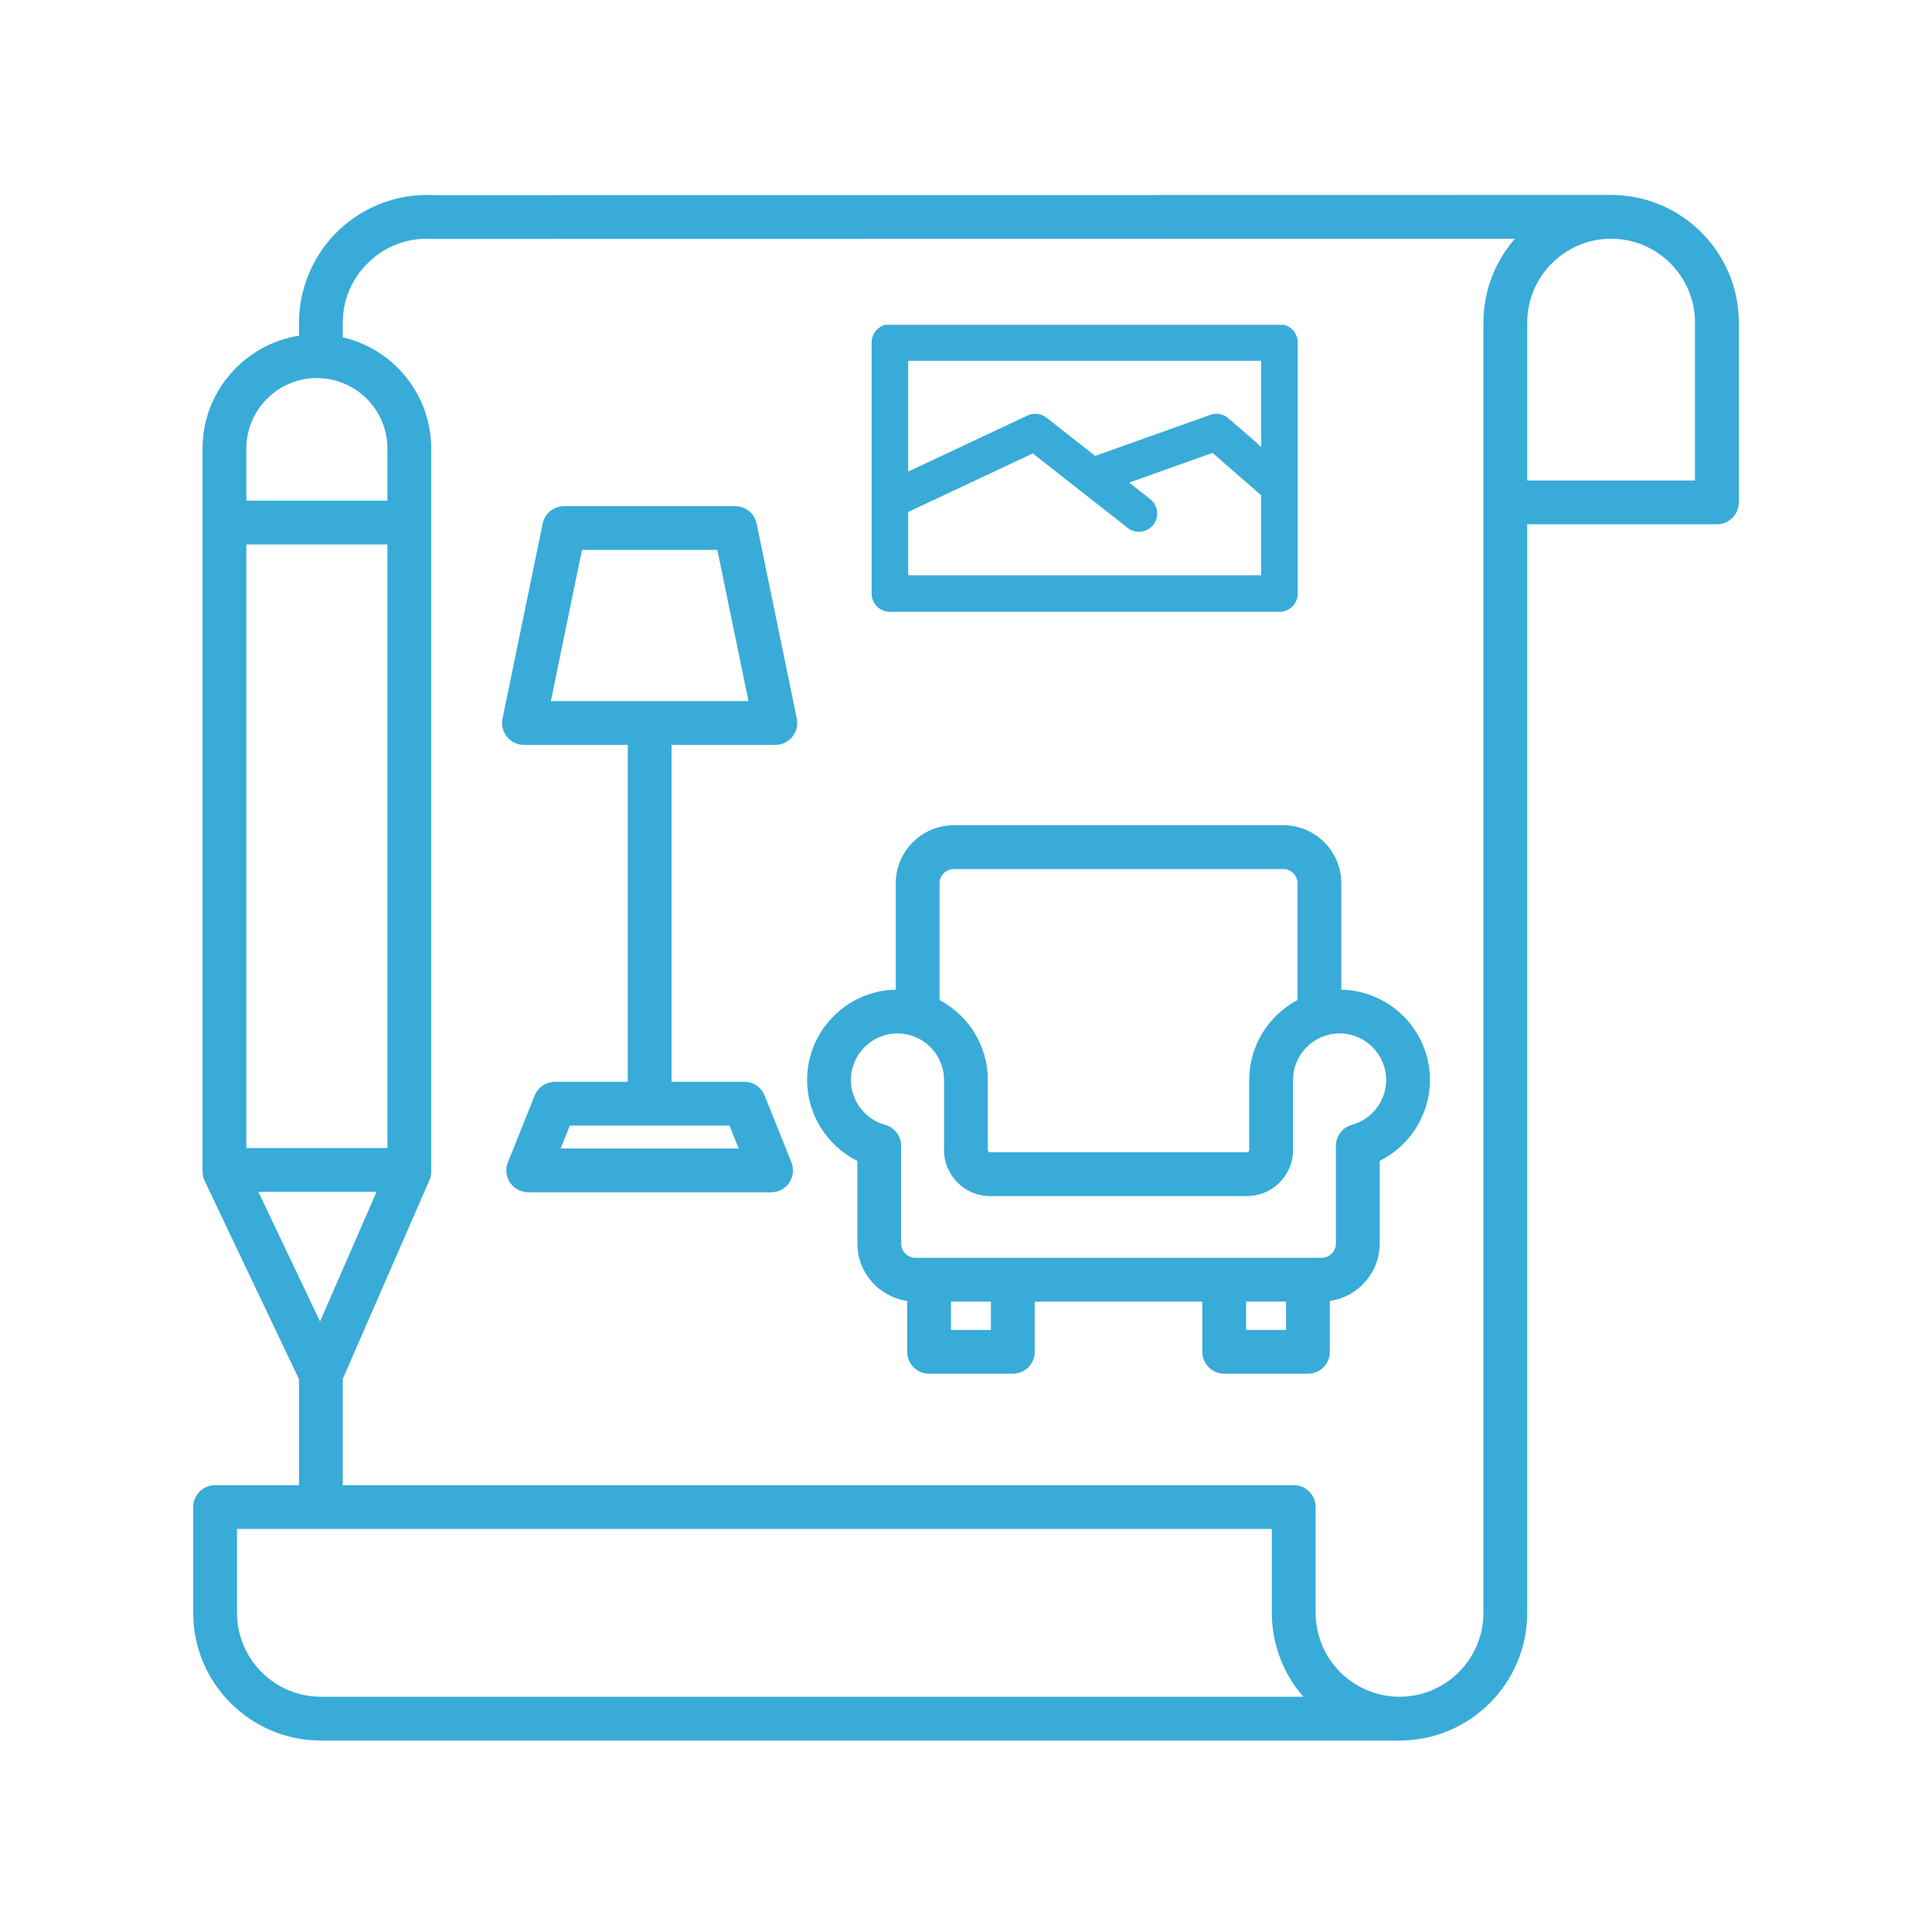 <svg xmlns="http://www.w3.org/2000/svg" xmlns:xlink="http://www.w3.org/1999/xlink" width="500" zoomAndPan="magnify" viewBox="0 0 375 375" height="500" preserveAspectRatio="xMidYMid meet" version="1.0"><defs><clipPath id="75cf2ecbd9"><path d="M 37.5 37.5 L 337.5 37.5 L 337.5 338 L 37.5 338 Z M 37.5 37.5 " clip-rule="nonzero"/></clipPath><clipPath id="80e00637ec"><path d="M 169 63.043 L 252 63.043 L 252 119 L 169 119 Z M 169 63.043 " clip-rule="nonzero"/></clipPath></defs><rect x="-37.5" width="450" fill="#ffffff" y="-37.5" height="450" fill-opacity="1"/><rect x="-37.5" width="450" fill="#ffffff" y="-37.5" height="450" fill-opacity="1"/><g clip-path="url(#75cf2ecbd9)"><path fill="#39abd8" d="M 312.715 37.84 L 84.176 37.879 C 77.457 37.508 70.777 39.957 65.848 44.598 C 60.883 49.273 58.035 55.844 58.035 62.625 L 58.035 65.156 C 47.441 66.828 39.312 76.02 39.312 87.074 L 39.312 227.387 C 39.312 228.02 39.453 228.641 39.723 229.211 L 58.035 267.707 L 58.035 288.27 L 41.75 288.27 C 39.402 288.27 37.5 290.172 37.5 292.52 L 37.5 313.055 C 37.5 326.719 48.617 337.84 62.285 337.84 L 271.648 337.84 C 285.312 337.84 296.43 326.719 296.43 313.055 L 296.43 101.762 L 333.25 101.762 C 335.598 101.762 337.5 99.859 337.5 97.512 L 337.5 62.625 C 337.5 48.957 326.383 37.84 312.715 37.84 Z M 61.504 73.383 C 69.055 73.383 75.195 79.527 75.195 87.074 L 75.195 97.184 L 47.812 97.184 L 47.812 87.074 C 47.812 79.527 53.957 73.383 61.504 73.383 Z M 62.117 256.5 L 50.152 231.34 L 73.086 231.34 Z M 47.812 222.84 L 47.812 105.684 L 75.195 105.684 L 75.195 222.84 Z M 62.285 329.336 C 53.309 329.336 46.004 322.031 46.004 313.055 L 46.004 296.773 L 246.863 296.773 L 246.863 313.055 C 246.863 319.281 249.172 324.98 252.977 329.336 Z M 287.93 62.625 L 287.93 313.055 C 287.93 322.031 280.625 329.336 271.648 329.336 C 262.668 329.336 255.363 322.031 255.363 313.055 L 255.363 292.52 C 255.363 290.172 253.461 288.27 251.113 288.27 L 66.535 288.27 L 66.535 267.637 L 83.344 229.086 C 83.578 228.551 83.699 227.973 83.699 227.387 L 83.699 87.074 C 83.699 76.57 76.355 67.75 66.535 65.465 L 66.535 62.625 C 66.535 58.109 68.359 53.906 71.676 50.785 C 74.984 47.668 79.297 46.098 83.801 46.371 C 83.883 46.375 83.969 46.379 84.055 46.379 L 294.039 46.344 C 290.238 50.703 287.93 56.398 287.93 62.625 Z M 328.996 93.262 L 296.434 93.262 L 296.434 62.625 C 296.434 53.645 303.738 46.34 312.715 46.34 C 321.691 46.34 328.996 53.645 328.996 62.625 Z M 101.703 144.582 L 121.848 144.582 L 121.848 209.973 L 107.727 209.973 C 105.988 209.973 104.426 211.031 103.781 212.641 L 98.586 225.59 C 98.059 226.902 98.219 228.387 99.008 229.555 C 99.801 230.723 101.117 231.426 102.531 231.426 L 149.664 231.426 C 151.074 231.426 152.395 230.723 153.188 229.555 C 153.977 228.387 154.137 226.902 153.609 225.59 L 148.414 212.641 C 147.77 211.031 146.203 209.973 144.469 209.973 L 130.348 209.973 L 130.348 144.582 L 150.492 144.582 C 151.77 144.582 152.98 144.008 153.789 143.016 C 154.594 142.027 154.914 140.727 154.656 139.473 L 146.863 101.637 C 146.457 99.66 144.719 98.242 142.699 98.242 L 109.496 98.242 C 107.477 98.242 105.738 99.66 105.332 101.637 L 97.539 139.473 C 97.281 140.727 97.602 142.027 98.406 143.016 C 99.215 144.008 100.426 144.582 101.703 144.582 Z M 143.379 222.922 L 108.816 222.922 L 110.602 218.477 L 141.594 218.477 Z M 112.961 106.742 L 139.234 106.742 L 145.277 136.082 L 106.918 136.082 Z M 166.414 225.332 L 166.414 241.363 C 166.414 247.035 170.625 251.727 176.086 252.512 L 176.086 262.387 C 176.086 264.734 177.988 266.637 180.336 266.637 L 196.59 266.637 C 198.938 266.637 200.84 264.734 200.84 262.387 L 200.84 252.637 L 233.367 252.637 L 233.367 262.387 C 233.367 264.734 235.273 266.637 237.621 266.637 L 253.875 266.637 C 256.223 266.637 258.125 264.734 258.125 262.387 L 258.125 252.512 C 263.586 251.727 267.797 247.035 267.797 241.363 L 267.797 225.332 C 273.668 222.406 277.551 216.344 277.551 209.625 C 277.551 200.066 269.859 192.273 260.344 192.098 L 260.344 171.445 C 260.344 165.23 255.285 160.172 249.066 160.172 L 185.145 160.172 C 178.926 160.172 173.867 165.23 173.867 171.445 L 173.867 192.098 C 164.352 192.273 156.66 200.066 156.66 209.625 C 156.66 216.344 160.539 222.406 166.414 225.332 Z M 192.34 258.137 L 184.586 258.137 L 184.586 252.641 L 192.34 252.641 Z M 241.871 258.137 L 241.871 252.641 L 249.625 252.641 L 249.625 258.137 Z M 185.145 168.676 L 249.066 168.676 C 250.598 168.676 251.84 169.918 251.84 171.445 L 251.84 194.113 C 246.273 197.059 242.473 202.906 242.473 209.625 L 242.473 223.227 C 242.473 223.457 242.273 223.66 242.043 223.66 L 192.168 223.66 C 191.938 223.66 191.734 223.457 191.734 223.227 L 191.734 209.625 C 191.734 202.906 187.934 197.059 182.371 194.117 L 182.371 171.449 C 182.371 169.918 183.613 168.676 185.145 168.676 Z M 174.199 200.59 C 179.18 200.59 183.234 204.645 183.234 209.625 L 183.234 223.227 C 183.234 228.152 187.242 232.16 192.168 232.16 L 242.043 232.16 C 246.969 232.16 250.977 228.152 250.977 223.227 L 250.977 209.625 C 250.977 204.645 255.031 200.59 260.012 200.59 C 264.992 200.59 269.047 204.645 269.047 209.625 C 269.047 213.668 266.316 217.25 262.41 218.336 C 260.57 218.844 259.297 220.52 259.297 222.43 L 259.297 241.363 C 259.297 242.891 258.051 244.137 256.523 244.137 L 177.688 244.137 C 176.16 244.137 174.914 242.891 174.914 241.363 L 174.914 222.43 C 174.914 220.52 173.641 218.844 171.801 218.336 C 167.891 217.25 165.164 213.668 165.164 209.625 C 165.164 204.645 169.215 200.59 174.199 200.59 Z M 174.199 200.59 " fill-opacity="1" fill-rule="nonzero"/></g><g clip-path="url(#80e00637ec)"><path fill="#39abd8" d="M 172.73 118.754 L 248.34 118.754 C 248.812 118.754 249.266 118.664 249.699 118.484 C 250.133 118.305 250.52 118.047 250.852 117.715 C 251.184 117.383 251.441 117 251.621 116.562 C 251.801 116.129 251.891 115.676 251.891 115.203 L 251.891 66.484 C 251.891 66.016 251.801 65.562 251.621 65.125 C 251.441 64.691 251.184 64.309 250.852 63.973 C 250.52 63.641 250.133 63.387 249.699 63.203 C 249.266 63.023 248.812 62.934 248.34 62.934 L 172.73 62.934 C 172.258 62.934 171.805 63.023 171.371 63.203 C 170.938 63.387 170.551 63.641 170.219 63.973 C 169.887 64.309 169.629 64.691 169.449 65.125 C 169.27 65.562 169.18 66.016 169.18 66.484 L 169.18 115.203 C 169.18 115.676 169.27 116.129 169.449 116.562 C 169.629 117 169.887 117.383 170.219 117.715 C 170.551 118.047 170.938 118.305 171.371 118.484 C 171.805 118.664 172.258 118.754 172.73 118.754 Z M 176.277 111.656 L 176.277 99.371 L 200.465 88.008 L 218.93 102.504 C 219.301 102.785 219.711 102.984 220.16 103.102 C 220.609 103.223 221.062 103.25 221.523 103.191 C 221.984 103.129 222.418 102.984 222.82 102.754 C 223.227 102.527 223.57 102.227 223.855 101.863 C 224.145 101.496 224.352 101.09 224.477 100.645 C 224.605 100.199 224.645 99.742 224.594 99.281 C 224.543 98.82 224.406 98.387 224.184 97.977 C 223.961 97.57 223.672 97.219 223.312 96.926 L 219.168 93.672 L 235.348 87.91 L 244.793 96.129 L 244.793 111.656 Z M 244.793 70.035 L 244.793 86.723 L 238.441 81.191 C 237.957 80.77 237.402 80.5 236.77 80.379 C 236.141 80.262 235.523 80.309 234.918 80.523 L 212.566 88.488 L 203.129 81.078 C 202.602 80.66 202.004 80.418 201.34 80.34 C 200.672 80.266 200.035 80.367 199.43 80.656 L 176.277 91.531 L 176.277 70.035 Z M 244.793 70.035 " fill-opacity="1" fill-rule="nonzero"/></g></svg>